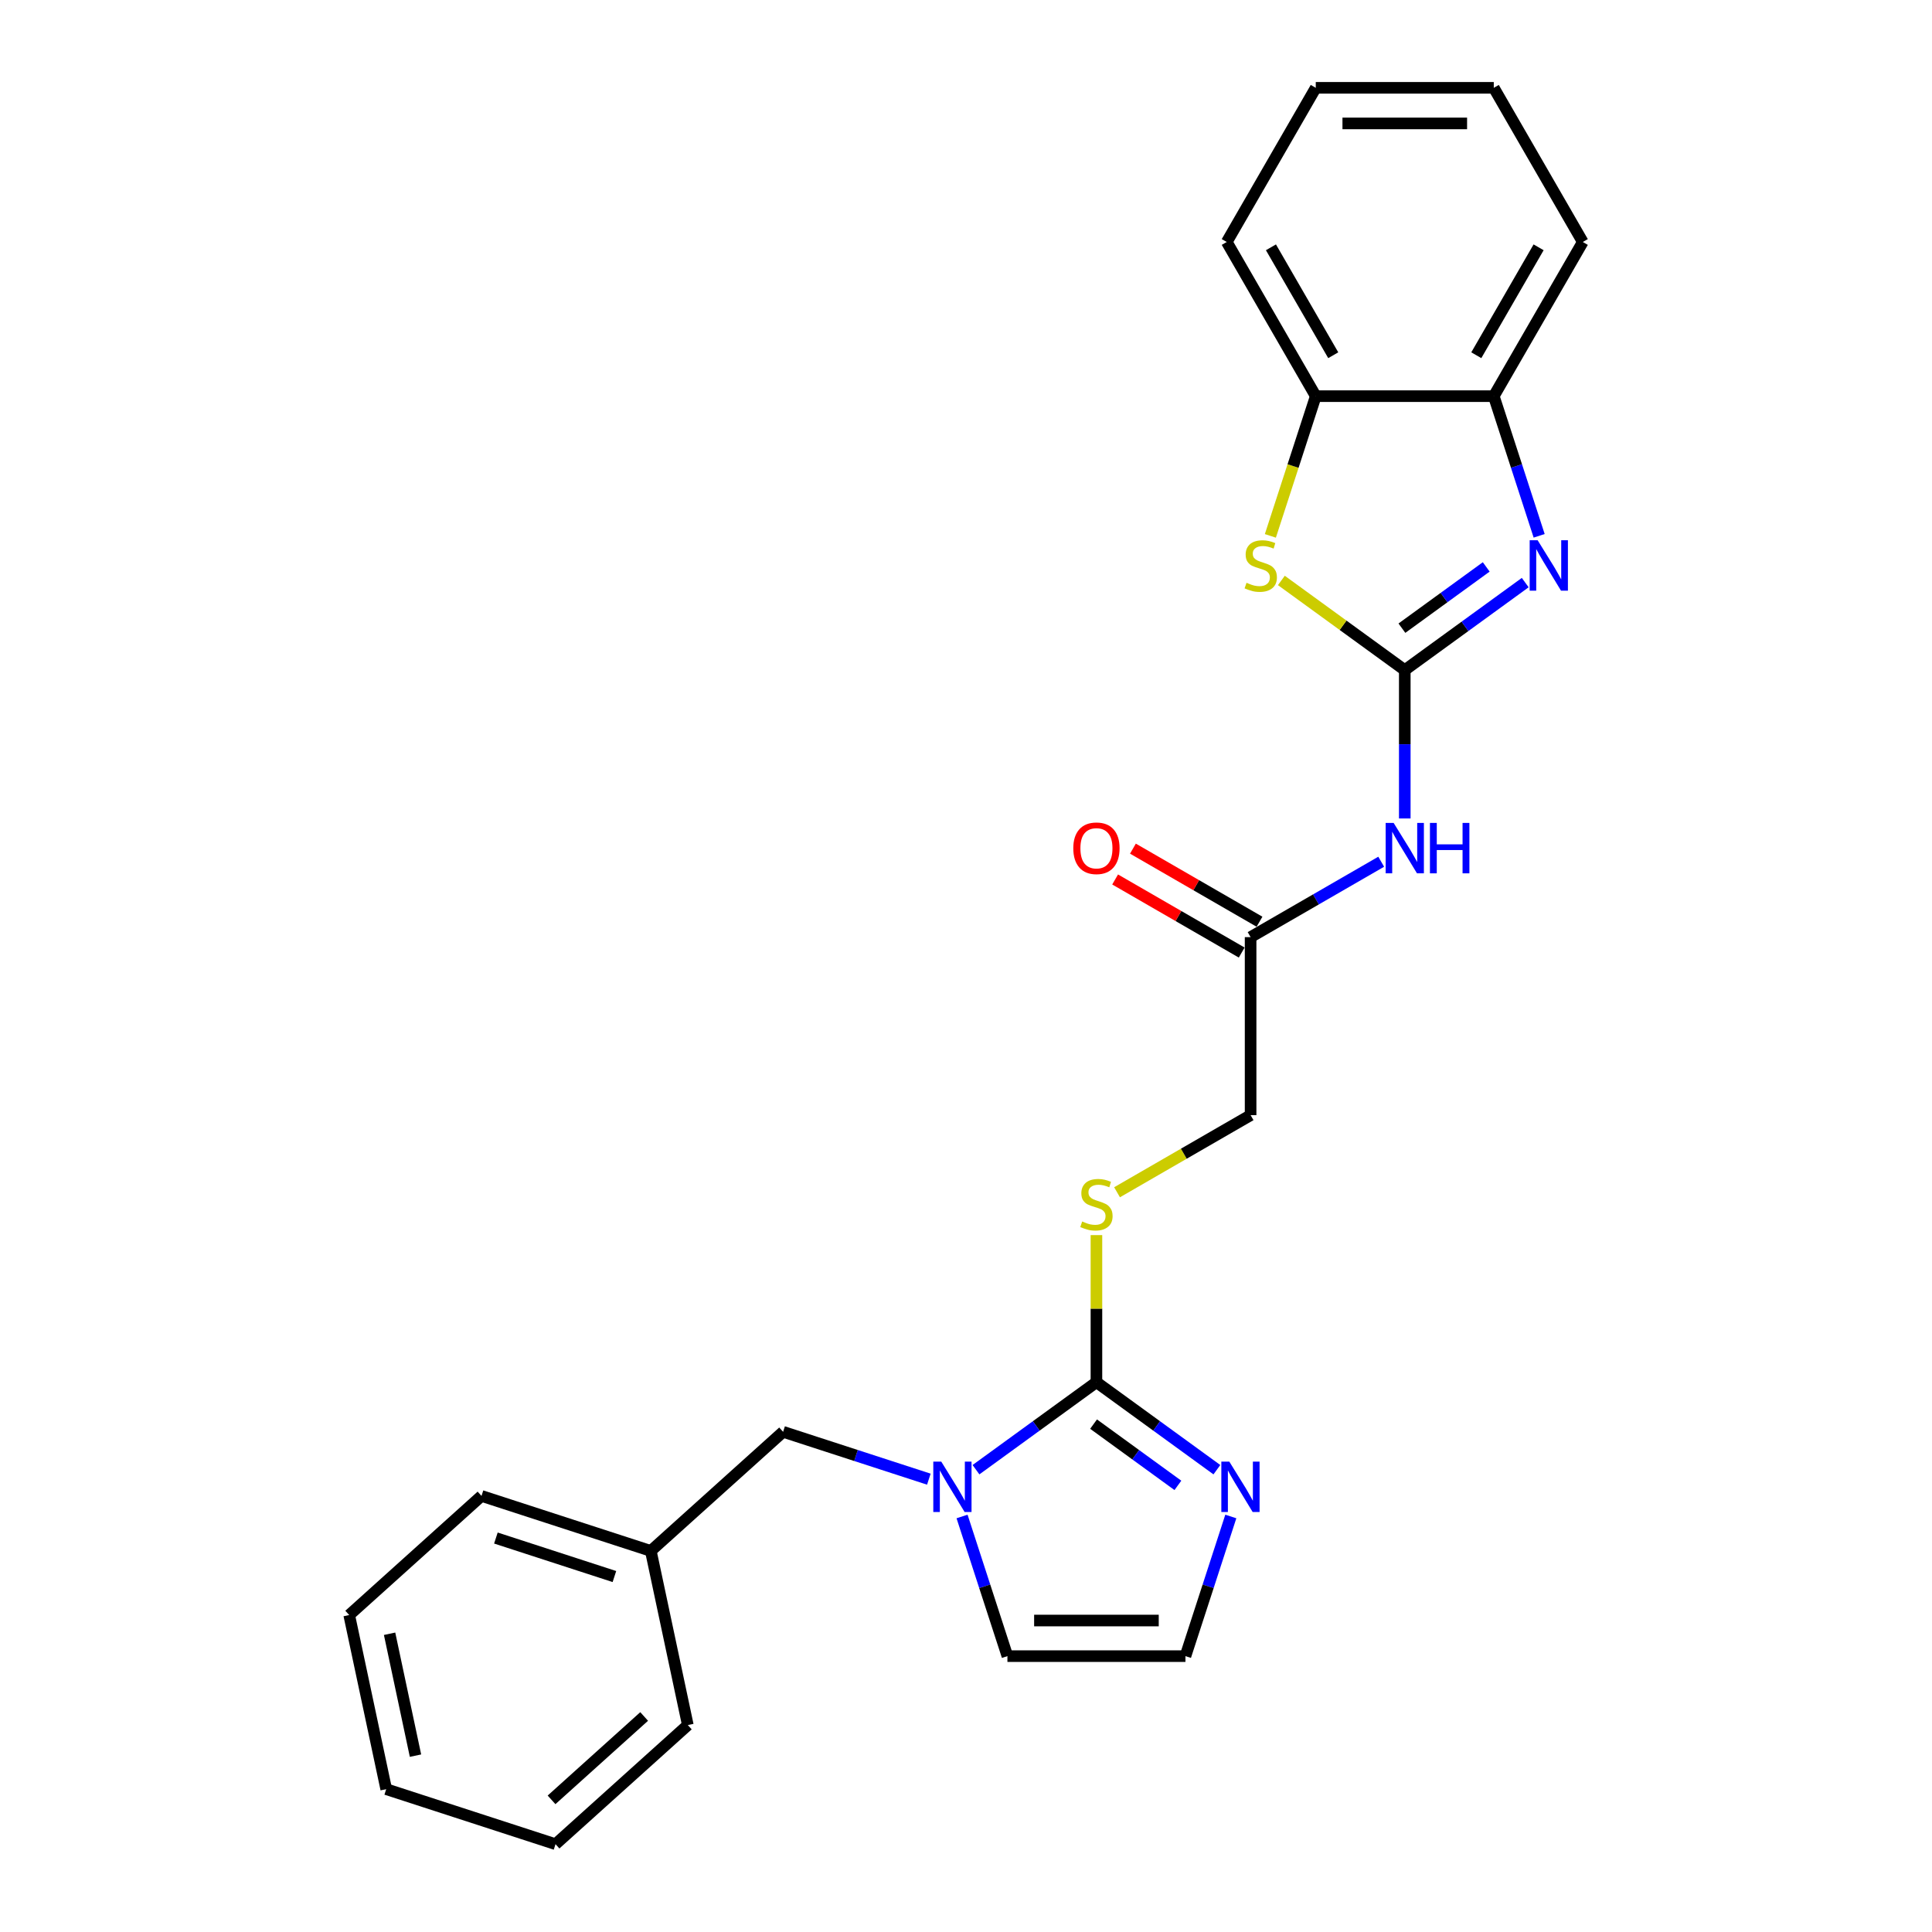 <?xml version='1.0' encoding='iso-8859-1'?>
<svg version='1.1' baseProfile='full'
              xmlns='http://www.w3.org/2000/svg'
                      xmlns:rdkit='http://www.rdkit.org/xml'
                      xmlns:xlink='http://www.w3.org/1999/xlink'
                  xml:space='preserve'
width='1000px' height='1000px' viewBox='0 0 1000 1000'>
<!-- END OF HEADER -->
<rect style='opacity:1.0;fill:#FFFFFF;stroke:none' width='1000' height='1000' x='0' y='0'> </rect>
<path class='bond-0' d='M 727.109,346.845 L 758.281,324.197' style='fill:none;fill-rule:evenodd;stroke:#000000;stroke-width:6px;stroke-linecap:butt;stroke-linejoin:miter;stroke-opacity:1' />
<path class='bond-0' d='M 758.281,324.197 L 789.454,301.548' style='fill:none;fill-rule:evenodd;stroke:#0000FF;stroke-width:6px;stroke-linecap:butt;stroke-linejoin:miter;stroke-opacity:1' />
<path class='bond-0' d='M 725.628,325.141 L 747.449,309.287' style='fill:none;fill-rule:evenodd;stroke:#000000;stroke-width:6px;stroke-linecap:butt;stroke-linejoin:miter;stroke-opacity:1' />
<path class='bond-0' d='M 747.449,309.287 L 769.27,293.434' style='fill:none;fill-rule:evenodd;stroke:#0000FF;stroke-width:6px;stroke-linecap:butt;stroke-linejoin:miter;stroke-opacity:1' />
<path class='bond-3' d='M 727.109,346.845 L 695.171,323.641' style='fill:none;fill-rule:evenodd;stroke:#000000;stroke-width:6px;stroke-linecap:butt;stroke-linejoin:miter;stroke-opacity:1' />
<path class='bond-3' d='M 695.171,323.641 L 663.233,300.437' style='fill:none;fill-rule:evenodd;stroke:#CCCC00;stroke-width:6px;stroke-linecap:butt;stroke-linejoin:miter;stroke-opacity:1' />
<path class='bond-4' d='M 727.109,346.845 L 727.109,385.241' style='fill:none;fill-rule:evenodd;stroke:#000000;stroke-width:6px;stroke-linecap:butt;stroke-linejoin:miter;stroke-opacity:1' />
<path class='bond-4' d='M 727.109,385.241 L 727.109,423.637' style='fill:none;fill-rule:evenodd;stroke:#0000FF;stroke-width:6px;stroke-linecap:butt;stroke-linejoin:miter;stroke-opacity:1' />
<path class='bond-6' d='M 796.666,277.334 L 784.923,241.192' style='fill:none;fill-rule:evenodd;stroke:#0000FF;stroke-width:6px;stroke-linecap:butt;stroke-linejoin:miter;stroke-opacity:1' />
<path class='bond-6' d='M 784.923,241.192 L 773.18,205.051' style='fill:none;fill-rule:evenodd;stroke:#000000;stroke-width:6px;stroke-linecap:butt;stroke-linejoin:miter;stroke-opacity:1' />
<path class='bond-1' d='M 567.512,715.418 L 567.512,677.353' style='fill:none;fill-rule:evenodd;stroke:#000000;stroke-width:6px;stroke-linecap:butt;stroke-linejoin:miter;stroke-opacity:1' />
<path class='bond-1' d='M 567.512,677.353 L 567.512,639.289' style='fill:none;fill-rule:evenodd;stroke:#CCCC00;stroke-width:6px;stroke-linecap:butt;stroke-linejoin:miter;stroke-opacity:1' />
<path class='bond-2' d='M 567.512,715.418 L 536.339,738.066' style='fill:none;fill-rule:evenodd;stroke:#000000;stroke-width:6px;stroke-linecap:butt;stroke-linejoin:miter;stroke-opacity:1' />
<path class='bond-2' d='M 536.339,738.066 L 505.166,760.714' style='fill:none;fill-rule:evenodd;stroke:#0000FF;stroke-width:6px;stroke-linecap:butt;stroke-linejoin:miter;stroke-opacity:1' />
<path class='bond-5' d='M 567.512,715.418 L 598.685,738.066' style='fill:none;fill-rule:evenodd;stroke:#000000;stroke-width:6px;stroke-linecap:butt;stroke-linejoin:miter;stroke-opacity:1' />
<path class='bond-5' d='M 598.685,738.066 L 629.857,760.714' style='fill:none;fill-rule:evenodd;stroke:#0000FF;stroke-width:6px;stroke-linecap:butt;stroke-linejoin:miter;stroke-opacity:1' />
<path class='bond-5' d='M 566.032,737.121 L 587.853,752.975' style='fill:none;fill-rule:evenodd;stroke:#000000;stroke-width:6px;stroke-linecap:butt;stroke-linejoin:miter;stroke-opacity:1' />
<path class='bond-5' d='M 587.853,752.975 L 609.674,768.829' style='fill:none;fill-rule:evenodd;stroke:#0000FF;stroke-width:6px;stroke-linecap:butt;stroke-linejoin:miter;stroke-opacity:1' />
<path class='bond-11' d='M 497.954,784.929 L 509.697,821.07' style='fill:none;fill-rule:evenodd;stroke:#0000FF;stroke-width:6px;stroke-linecap:butt;stroke-linejoin:miter;stroke-opacity:1' />
<path class='bond-11' d='M 509.697,821.07 L 521.44,857.211' style='fill:none;fill-rule:evenodd;stroke:#000000;stroke-width:6px;stroke-linecap:butt;stroke-linejoin:miter;stroke-opacity:1' />
<path class='bond-12' d='M 480.767,765.614 L 443.05,753.359' style='fill:none;fill-rule:evenodd;stroke:#0000FF;stroke-width:6px;stroke-linecap:butt;stroke-linejoin:miter;stroke-opacity:1' />
<path class='bond-12' d='M 443.05,753.359 L 405.333,741.104' style='fill:none;fill-rule:evenodd;stroke:#000000;stroke-width:6px;stroke-linecap:butt;stroke-linejoin:miter;stroke-opacity:1' />
<path class='bond-7' d='M 657.539,277.37 L 669.288,241.211' style='fill:none;fill-rule:evenodd;stroke:#CCCC00;stroke-width:6px;stroke-linecap:butt;stroke-linejoin:miter;stroke-opacity:1' />
<path class='bond-7' d='M 669.288,241.211 L 681.037,205.051' style='fill:none;fill-rule:evenodd;stroke:#000000;stroke-width:6px;stroke-linecap:butt;stroke-linejoin:miter;stroke-opacity:1' />
<path class='bond-9' d='M 714.909,446.032 L 681.109,465.546' style='fill:none;fill-rule:evenodd;stroke:#0000FF;stroke-width:6px;stroke-linecap:butt;stroke-linejoin:miter;stroke-opacity:1' />
<path class='bond-9' d='M 681.109,465.546 L 647.31,485.06' style='fill:none;fill-rule:evenodd;stroke:#000000;stroke-width:6px;stroke-linecap:butt;stroke-linejoin:miter;stroke-opacity:1' />
<path class='bond-10' d='M 637.069,784.929 L 625.326,821.07' style='fill:none;fill-rule:evenodd;stroke:#0000FF;stroke-width:6px;stroke-linecap:butt;stroke-linejoin:miter;stroke-opacity:1' />
<path class='bond-10' d='M 625.326,821.07 L 613.583,857.211' style='fill:none;fill-rule:evenodd;stroke:#000000;stroke-width:6px;stroke-linecap:butt;stroke-linejoin:miter;stroke-opacity:1' />
<path class='bond-16' d='M 773.18,205.051 L 819.252,125.253' style='fill:none;fill-rule:evenodd;stroke:#000000;stroke-width:6px;stroke-linecap:butt;stroke-linejoin:miter;stroke-opacity:1' />
<path class='bond-16' d='M 764.131,183.867 L 796.381,128.008' style='fill:none;fill-rule:evenodd;stroke:#000000;stroke-width:6px;stroke-linecap:butt;stroke-linejoin:miter;stroke-opacity:1' />
<path class='bond-25' d='M 773.18,205.051 L 681.037,205.051' style='fill:none;fill-rule:evenodd;stroke:#000000;stroke-width:6px;stroke-linecap:butt;stroke-linejoin:miter;stroke-opacity:1' />
<path class='bond-17' d='M 681.037,205.051 L 634.965,125.253' style='fill:none;fill-rule:evenodd;stroke:#000000;stroke-width:6px;stroke-linecap:butt;stroke-linejoin:miter;stroke-opacity:1' />
<path class='bond-17' d='M 690.086,183.867 L 657.836,128.008' style='fill:none;fill-rule:evenodd;stroke:#000000;stroke-width:6px;stroke-linecap:butt;stroke-linejoin:miter;stroke-opacity:1' />
<path class='bond-8' d='M 578.182,617.114 L 612.746,597.158' style='fill:none;fill-rule:evenodd;stroke:#CCCC00;stroke-width:6px;stroke-linecap:butt;stroke-linejoin:miter;stroke-opacity:1' />
<path class='bond-8' d='M 612.746,597.158 L 647.31,577.203' style='fill:none;fill-rule:evenodd;stroke:#000000;stroke-width:6px;stroke-linecap:butt;stroke-linejoin:miter;stroke-opacity:1' />
<path class='bond-13' d='M 651.917,477.08 L 619.159,458.167' style='fill:none;fill-rule:evenodd;stroke:#000000;stroke-width:6px;stroke-linecap:butt;stroke-linejoin:miter;stroke-opacity:1' />
<path class='bond-13' d='M 619.159,458.167 L 586.401,439.254' style='fill:none;fill-rule:evenodd;stroke:#FF0000;stroke-width:6px;stroke-linecap:butt;stroke-linejoin:miter;stroke-opacity:1' />
<path class='bond-13' d='M 642.703,493.04 L 609.945,474.127' style='fill:none;fill-rule:evenodd;stroke:#000000;stroke-width:6px;stroke-linecap:butt;stroke-linejoin:miter;stroke-opacity:1' />
<path class='bond-13' d='M 609.945,474.127 L 577.187,455.214' style='fill:none;fill-rule:evenodd;stroke:#FF0000;stroke-width:6px;stroke-linecap:butt;stroke-linejoin:miter;stroke-opacity:1' />
<path class='bond-14' d='M 647.31,485.06 L 647.31,577.203' style='fill:none;fill-rule:evenodd;stroke:#000000;stroke-width:6px;stroke-linecap:butt;stroke-linejoin:miter;stroke-opacity:1' />
<path class='bond-27' d='M 613.583,857.211 L 521.44,857.211' style='fill:none;fill-rule:evenodd;stroke:#000000;stroke-width:6px;stroke-linecap:butt;stroke-linejoin:miter;stroke-opacity:1' />
<path class='bond-27' d='M 599.762,838.783 L 535.262,838.783' style='fill:none;fill-rule:evenodd;stroke:#000000;stroke-width:6px;stroke-linecap:butt;stroke-linejoin:miter;stroke-opacity:1' />
<path class='bond-15' d='M 405.333,741.104 L 336.857,802.76' style='fill:none;fill-rule:evenodd;stroke:#000000;stroke-width:6px;stroke-linecap:butt;stroke-linejoin:miter;stroke-opacity:1' />
<path class='bond-18' d='M 336.857,802.76 L 249.224,774.286' style='fill:none;fill-rule:evenodd;stroke:#000000;stroke-width:6px;stroke-linecap:butt;stroke-linejoin:miter;stroke-opacity:1' />
<path class='bond-18' d='M 318.018,816.016 L 256.674,796.084' style='fill:none;fill-rule:evenodd;stroke:#000000;stroke-width:6px;stroke-linecap:butt;stroke-linejoin:miter;stroke-opacity:1' />
<path class='bond-19' d='M 336.857,802.76 L 356.015,892.89' style='fill:none;fill-rule:evenodd;stroke:#000000;stroke-width:6px;stroke-linecap:butt;stroke-linejoin:miter;stroke-opacity:1' />
<path class='bond-21' d='M 819.252,125.253 L 773.18,45.455' style='fill:none;fill-rule:evenodd;stroke:#000000;stroke-width:6px;stroke-linecap:butt;stroke-linejoin:miter;stroke-opacity:1' />
<path class='bond-20' d='M 634.965,125.253 L 681.037,45.455' style='fill:none;fill-rule:evenodd;stroke:#000000;stroke-width:6px;stroke-linecap:butt;stroke-linejoin:miter;stroke-opacity:1' />
<path class='bond-22' d='M 249.224,774.286 L 180.748,835.942' style='fill:none;fill-rule:evenodd;stroke:#000000;stroke-width:6px;stroke-linecap:butt;stroke-linejoin:miter;stroke-opacity:1' />
<path class='bond-23' d='M 356.015,892.89 L 287.539,954.545' style='fill:none;fill-rule:evenodd;stroke:#000000;stroke-width:6px;stroke-linecap:butt;stroke-linejoin:miter;stroke-opacity:1' />
<path class='bond-23' d='M 333.413,888.443 L 285.48,931.602' style='fill:none;fill-rule:evenodd;stroke:#000000;stroke-width:6px;stroke-linecap:butt;stroke-linejoin:miter;stroke-opacity:1' />
<path class='bond-26' d='M 681.037,45.455 L 773.18,45.455' style='fill:none;fill-rule:evenodd;stroke:#000000;stroke-width:6px;stroke-linecap:butt;stroke-linejoin:miter;stroke-opacity:1' />
<path class='bond-26' d='M 694.858,63.883 L 759.359,63.883' style='fill:none;fill-rule:evenodd;stroke:#000000;stroke-width:6px;stroke-linecap:butt;stroke-linejoin:miter;stroke-opacity:1' />
<path class='bond-28' d='M 180.748,835.942 L 199.906,926.072' style='fill:none;fill-rule:evenodd;stroke:#000000;stroke-width:6px;stroke-linecap:butt;stroke-linejoin:miter;stroke-opacity:1' />
<path class='bond-28' d='M 201.648,845.63 L 215.058,908.721' style='fill:none;fill-rule:evenodd;stroke:#000000;stroke-width:6px;stroke-linecap:butt;stroke-linejoin:miter;stroke-opacity:1' />
<path class='bond-24' d='M 287.539,954.545 L 199.906,926.072' style='fill:none;fill-rule:evenodd;stroke:#000000;stroke-width:6px;stroke-linecap:butt;stroke-linejoin:miter;stroke-opacity:1' />
<path  class='atom-1' d='M 795.886 279.637
L 804.437 293.459
Q 805.284 294.822, 806.648 297.292
Q 808.012 299.761, 808.085 299.909
L 808.085 279.637
L 811.55 279.637
L 811.55 305.732
L 807.975 305.732
L 798.797 290.621
Q 797.729 288.851, 796.586 286.824
Q 795.48 284.797, 795.149 284.171
L 795.149 305.732
L 791.758 305.732
L 791.758 279.637
L 795.886 279.637
' fill='#0000FF'/>
<path  class='atom-3' d='M 487.198 756.531
L 495.749 770.352
Q 496.597 771.716, 497.961 774.185
Q 499.324 776.655, 499.398 776.802
L 499.398 756.531
L 502.863 756.531
L 502.863 782.625
L 499.287 782.625
L 490.11 767.514
Q 489.041 765.745, 487.899 763.718
Q 486.793 761.691, 486.461 761.064
L 486.461 782.625
L 483.07 782.625
L 483.07 756.531
L 487.198 756.531
' fill='#0000FF'/>
<path  class='atom-4' d='M 645.192 301.641
Q 645.487 301.751, 646.703 302.267
Q 647.919 302.783, 649.246 303.115
Q 650.61 303.41, 651.937 303.41
Q 654.406 303.41, 655.843 302.231
Q 657.281 301.014, 657.281 298.913
Q 657.281 297.476, 656.544 296.591
Q 655.843 295.707, 654.738 295.228
Q 653.632 294.749, 651.789 294.196
Q 649.467 293.495, 648.067 292.832
Q 646.703 292.169, 645.708 290.768
Q 644.749 289.367, 644.749 287.009
Q 644.749 283.728, 646.961 281.701
Q 649.209 279.674, 653.632 279.674
Q 656.654 279.674, 660.082 281.111
L 659.234 283.949
Q 656.101 282.659, 653.743 282.659
Q 651.199 282.659, 649.799 283.728
Q 648.398 284.76, 648.435 286.566
Q 648.435 287.967, 649.135 288.815
Q 649.873 289.662, 650.905 290.141
Q 651.973 290.621, 653.743 291.173
Q 656.101 291.911, 657.502 292.648
Q 658.903 293.385, 659.898 294.896
Q 660.93 296.37, 660.93 298.913
Q 660.93 302.525, 658.497 304.479
Q 656.101 306.395, 652.084 306.395
Q 649.762 306.395, 647.993 305.879
Q 646.261 305.4, 644.197 304.553
L 645.192 301.641
' fill='#CCCC00'/>
<path  class='atom-5' d='M 721.34 425.941
L 729.891 439.762
Q 730.739 441.126, 732.103 443.595
Q 733.466 446.065, 733.54 446.212
L 733.54 425.941
L 737.005 425.941
L 737.005 452.036
L 733.43 452.036
L 724.252 436.924
Q 723.183 435.155, 722.041 433.128
Q 720.935 431.101, 720.603 430.474
L 720.603 452.036
L 717.212 452.036
L 717.212 425.941
L 721.34 425.941
' fill='#0000FF'/>
<path  class='atom-5' d='M 740.138 425.941
L 743.676 425.941
L 743.676 437.035
L 757.018 437.035
L 757.018 425.941
L 760.556 425.941
L 760.556 452.036
L 757.018 452.036
L 757.018 439.983
L 743.676 439.983
L 743.676 452.036
L 740.138 452.036
L 740.138 425.941
' fill='#0000FF'/>
<path  class='atom-6' d='M 636.289 756.531
L 644.84 770.352
Q 645.688 771.716, 647.051 774.185
Q 648.415 776.655, 648.489 776.802
L 648.489 756.531
L 651.953 756.531
L 651.953 782.625
L 648.378 782.625
L 639.201 767.514
Q 638.132 765.745, 636.989 763.718
Q 635.884 761.691, 635.552 761.064
L 635.552 782.625
L 632.161 782.625
L 632.161 756.531
L 636.289 756.531
' fill='#0000FF'/>
<path  class='atom-9' d='M 560.14 632.231
Q 560.435 632.341, 561.652 632.857
Q 562.868 633.373, 564.195 633.705
Q 565.558 634, 566.885 634
Q 569.355 634, 570.792 632.82
Q 572.23 631.604, 572.23 629.503
Q 572.23 628.066, 571.492 627.181
Q 570.792 626.297, 569.686 625.818
Q 568.581 625.338, 566.738 624.786
Q 564.416 624.085, 563.015 623.422
Q 561.652 622.758, 560.656 621.358
Q 559.698 619.957, 559.698 617.598
Q 559.698 614.318, 561.91 612.291
Q 564.158 610.264, 568.581 610.264
Q 571.603 610.264, 575.031 611.701
L 574.183 614.539
Q 571.05 613.249, 568.691 613.249
Q 566.148 613.249, 564.748 614.318
Q 563.347 615.35, 563.384 617.156
Q 563.384 618.557, 564.084 619.404
Q 564.821 620.252, 565.853 620.731
Q 566.922 621.21, 568.691 621.763
Q 571.05 622.5, 572.451 623.238
Q 573.851 623.975, 574.846 625.486
Q 575.878 626.96, 575.878 629.503
Q 575.878 633.115, 573.446 635.069
Q 571.05 636.985, 567.033 636.985
Q 564.711 636.985, 562.942 636.469
Q 561.209 635.99, 559.145 635.142
L 560.14 632.231
' fill='#CCCC00'/>
<path  class='atom-14' d='M 555.533 439.062
Q 555.533 432.796, 558.629 429.295
Q 561.725 425.793, 567.512 425.793
Q 573.298 425.793, 576.394 429.295
Q 579.49 432.796, 579.49 439.062
Q 579.49 445.401, 576.358 449.013
Q 573.225 452.588, 567.512 452.588
Q 561.762 452.588, 558.629 449.013
Q 555.533 445.438, 555.533 439.062
M 567.512 449.64
Q 571.492 449.64, 573.63 446.986
Q 575.805 444.296, 575.805 439.062
Q 575.805 433.939, 573.63 431.359
Q 571.492 428.742, 567.512 428.742
Q 563.531 428.742, 561.357 431.322
Q 559.219 433.902, 559.219 439.062
Q 559.219 444.332, 561.357 446.986
Q 563.531 449.64, 567.512 449.64
' fill='#FF0000'/>
</svg>
